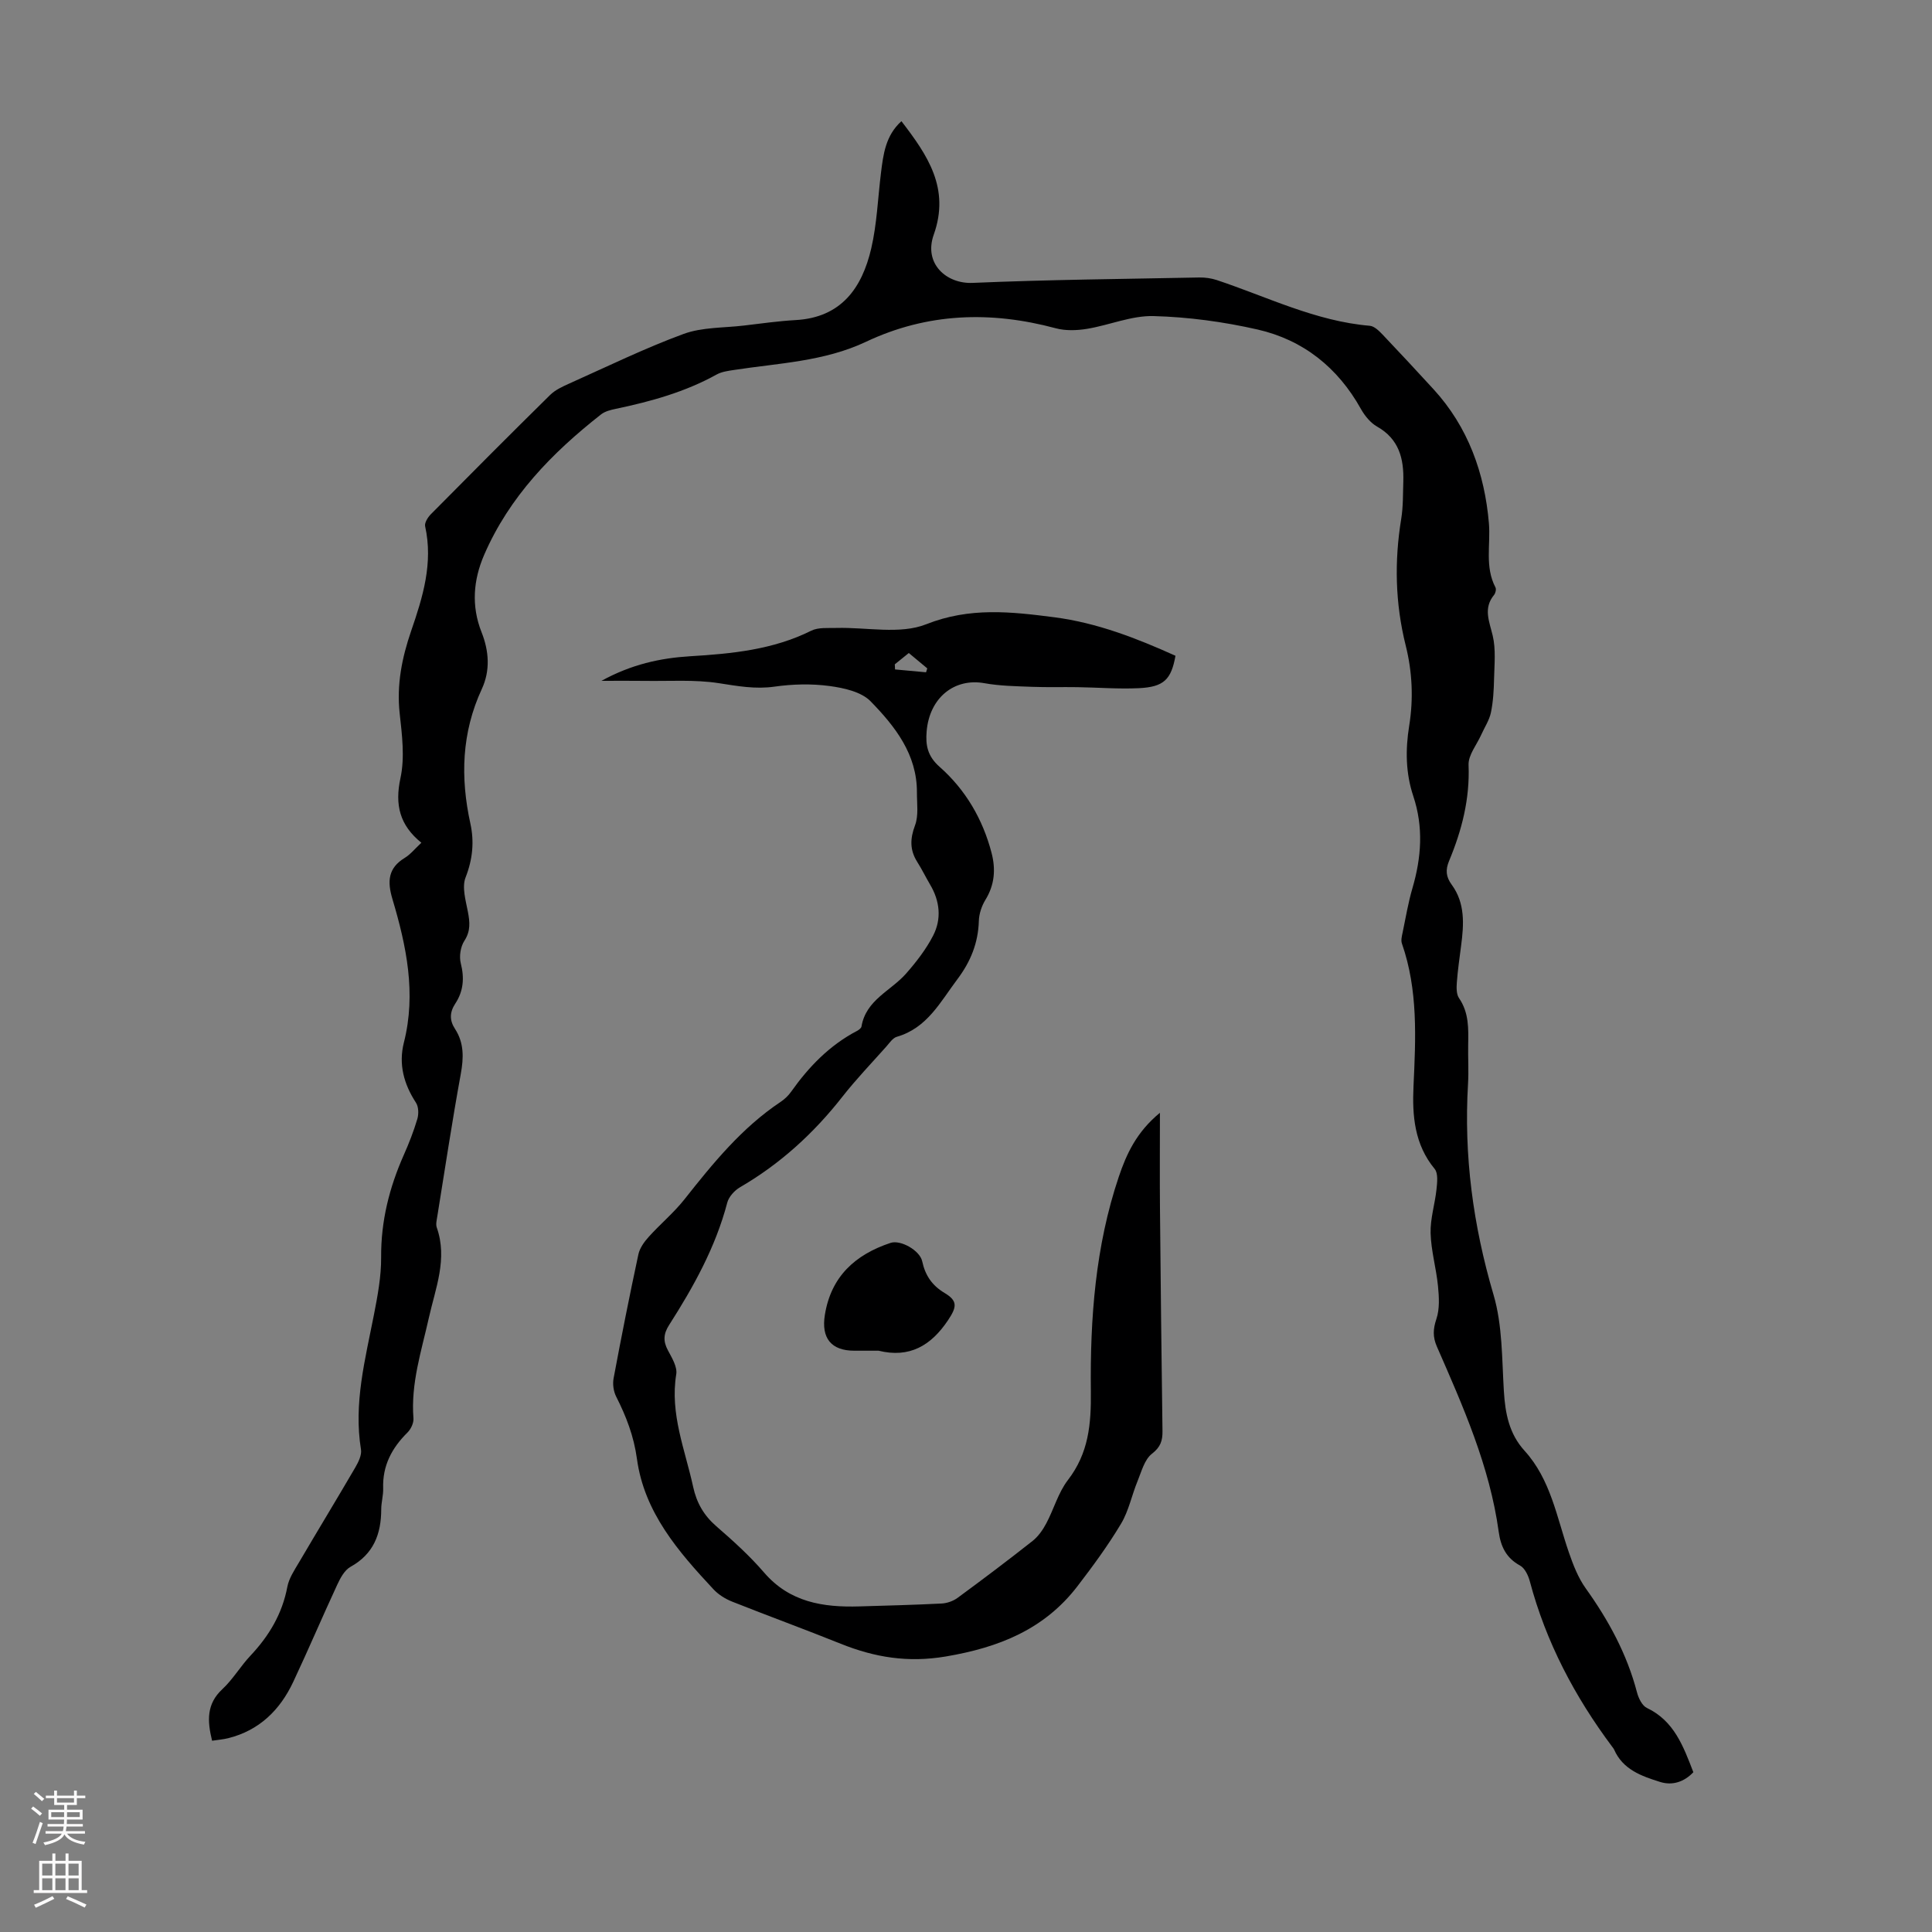 <svg enable-background="new 0 0 400 400" viewBox="0 0 400 400" xmlns="http://www.w3.org/2000/svg"><rect x="0" y="0" width="400" height="400" fill="#808080" stroke="none"/><g fill="#000001"><path d="m43.91 360.4c-1.01-4.12-1.18-7.61 2.13-10.68 2.19-2.04 3.75-4.74 5.82-6.94 3.84-4.08 6.57-8.64 7.63-14.24.34-1.79 1.47-3.47 2.43-5.09 3.85-6.56 7.81-13.06 11.64-19.63.64-1.11 1.36-2.55 1.18-3.7-1.56-9.55.87-18.66 2.67-27.87.77-3.94 1.53-7.98 1.5-11.97-.05-7.45 1.69-14.38 4.67-21.11 1.09-2.45 2.07-4.96 2.83-7.52.3-1.02.26-2.51-.29-3.35-2.52-3.86-3.63-7.98-2.5-12.45 2.59-10.2.52-20.01-2.37-29.71-1.08-3.62-.94-6.4 2.54-8.52 1.21-.74 2.14-1.92 3.45-3.14-4.48-3.62-5.53-7.83-4.33-13.38.92-4.26.33-8.95-.16-13.38-.66-5.97.48-11.58 2.38-17.11 2.43-7.04 4.57-14.05 2.89-21.65-.16-.72.56-1.87 1.19-2.5 8.19-8.28 16.4-16.53 24.7-24.7 1.07-1.05 2.57-1.73 3.97-2.36 7.85-3.51 15.59-7.3 23.64-10.26 3.87-1.42 8.33-1.24 12.52-1.74 3.55-.42 7.11-.93 10.67-1.13 9.46-.52 13.76-6.64 15.67-14.83 1.18-5.08 1.37-10.39 2.01-15.59.48-3.89.95-7.79 4.24-10.76 5.41 7.04 10.11 13.89 6.69 23.5-2.13 5.99 2.62 10.21 8.04 9.98 15.64-.67 31.31-.81 46.96-1.12 1.2-.02 2.46.16 3.59.53 10.46 3.48 20.46 8.52 31.69 9.47.94.08 1.92 1.06 2.66 1.83 3.55 3.73 7.05 7.51 10.53 11.3 7.19 7.84 10.59 17.45 11.47 27.72.38 4.44-.89 9.02 1.36 13.32.2.37.01 1.18-.28 1.54-2.3 2.79-.99 5.48-.29 8.45.67 2.83.35 5.93.28 8.91-.05 2.34-.18 4.73-.65 7.01-.34 1.6-1.33 3.07-2.01 4.6-.93 2.08-2.7 4.2-2.62 6.25.28 7.03-1.39 13.53-4.04 19.88-.76 1.83-.66 3.26.56 4.92 2.79 3.81 2.52 8.2 1.94 12.59-.33 2.55-.7 5.1-.89 7.66-.08 1.07-.1 2.42.46 3.23 2.06 3 1.95 6.31 1.89 9.67-.05 2.69.13 5.38-.03 8.06-.89 14.89 1.05 29.33 5.28 43.68 1.86 6.32 1.73 13.27 2.14 19.96.28 4.59 1.08 8.81 4.28 12.33 5.42 5.96 6.66 13.75 9.16 21 .9 2.61 1.93 5.29 3.52 7.51 4.73 6.61 8.53 13.6 10.6 21.51.31 1.2 1.06 2.76 2.05 3.23 5.63 2.68 7.54 7.91 9.62 13.31-1.89 1.99-4.31 2.82-6.89 2.01-3.82-1.2-7.71-2.55-9.52-6.71-.09-.2-.24-.38-.38-.56-7.77-10.39-13.72-21.68-17.07-34.28-.32-1.2-1.04-2.72-2.02-3.25-2.88-1.57-4-3.95-4.42-7-1.87-13.58-7.38-25.95-12.8-38.34-.87-1.98-.8-3.62-.1-5.71.7-2.08.55-4.56.33-6.82-.36-3.67-1.43-7.29-1.53-10.95-.08-3.01.9-6.03 1.22-9.06.15-1.41.37-3.33-.38-4.24-4.19-5.07-4.66-11.03-4.38-17.1.46-9.98.97-19.91-2.4-29.57-.23-.66-.01-1.53.15-2.28.64-3.06 1.15-6.17 2.03-9.17 1.86-6.36 2.31-12.65.18-19.05-1.59-4.76-1.65-9.64-.85-14.59.9-5.58.64-11.17-.73-16.63-2.17-8.7-2.36-17.4-.92-26.22.41-2.52.35-5.13.43-7.7.14-4.71-.87-8.8-5.43-11.38-1.36-.77-2.54-2.22-3.33-3.62-4.79-8.6-11.96-14.32-21.42-16.48-7.04-1.6-14.33-2.59-21.54-2.78-4.55-.12-9.14 1.88-13.75 2.64-2.11.35-4.46.43-6.5-.12-13.45-3.61-26.56-3.2-39.27 2.8-8.7 4.11-18.17 4.42-27.42 5.85-1.19.18-2.48.36-3.51.93-6.53 3.62-13.61 5.58-20.85 7.1-1.07.22-2.25.51-3.08 1.16-10.15 7.96-19 17.05-24.21 29.1-2.24 5.19-2.68 10.56-.53 15.99 1.54 3.88 1.84 7.91.05 11.77-4.18 9.03-4.46 18.31-2.36 27.86.82 3.76.47 7.4-1 11.15-.78 2 .03 4.75.48 7.09.41 2.16.59 3.99-.73 6.03-.8 1.23-1.1 3.23-.74 4.65.77 3.03.56 5.76-1.13 8.33-1.18 1.79-1.24 3.46-.06 5.26 1.88 2.9 1.8 5.97 1.19 9.32-1.79 9.79-3.27 19.64-4.86 29.47-.12.77-.35 1.65-.11 2.33 2.28 6.49-.27 12.55-1.64 18.69-1.53 6.86-3.76 13.59-3.19 20.8.08.95-.52 2.23-1.22 2.93-3.25 3.21-5.21 6.88-5.05 11.58.05 1.44-.4 2.89-.4 4.34-.01 5.12-1.58 9.26-6.37 11.91-1.22.68-2.09 2.3-2.72 3.66-3.11 6.69-5.99 13.49-9.13 20.16-2.74 5.83-7.03 10.05-13.48 11.66-1.07.26-2.17.34-3.32.52z"/><path d="m124.52 140.96c6.21-3.41 12.17-4.71 18.36-5.09 8.62-.52 17.15-1.34 25.08-5.29 1.47-.73 3.47-.52 5.23-.57 6.23-.17 13.13 1.39 18.56-.76 9.04-3.59 17.63-2.6 26.55-1.45 8.85 1.15 17.04 4.35 25.07 7.97-.88 4.92-2.4 6.46-7.58 6.71-4.23.2-8.49-.15-12.73-.21-3.12-.05-6.25.05-9.38-.07-3.29-.13-6.63-.17-9.86-.75-6.23-1.13-11.39 3.01-11.97 9.98-.24 2.84.17 5.12 2.69 7.34 5.37 4.74 8.94 10.84 10.76 17.84.87 3.37.63 6.57-1.26 9.66-.79 1.28-1.34 2.92-1.38 4.41-.14 4.55-1.7 8.41-4.43 12.04-3.54 4.7-6.26 10.12-12.56 11.94-.85.25-1.51 1.28-2.18 2.03-3.05 3.43-6.24 6.75-9.07 10.36-5.93 7.57-12.88 13.92-21.21 18.76-1.13.66-2.32 1.96-2.64 3.19-2.42 9.22-6.97 17.4-12.04 25.33-1.18 1.84-1.26 3.36-.24 5.25.82 1.54 1.97 3.42 1.72 4.94-1.34 8.21 1.83 15.63 3.5 23.32.72 3.31 2.21 5.91 4.79 8.15 3.46 3 6.9 6.11 9.88 9.57 5.32 6.19 12.25 7.25 19.73 7.03 5.69-.17 11.38-.31 17.06-.6 1.12-.06 2.39-.51 3.3-1.18 5.23-3.84 10.41-7.75 15.51-11.77 1.17-.93 2.12-2.28 2.83-3.62 1.58-2.96 2.48-6.38 4.48-8.98 4.3-5.58 4.84-11.55 4.76-18.43-.17-14.98.93-29.99 5.79-44.39 1.59-4.72 3.68-9.26 8.51-13.23 0 7.21-.05 13.53.01 19.86.14 15.34.31 30.67.52 46.01.03 2-.38 3.33-2.19 4.73-1.53 1.19-2.15 3.65-2.96 5.63-1.21 2.93-1.83 6.18-3.43 8.85-2.69 4.5-5.82 8.76-9.01 12.92-6.87 8.96-16.28 12.71-27.29 14.57-7.85 1.32-14.7.18-21.74-2.64-7.46-3-15.02-5.76-22.5-8.73-1.4-.56-2.81-1.44-3.83-2.53-7.3-7.82-14.35-15.94-15.86-27.03-.64-4.69-2.22-8.78-4.3-12.88-.55-1.09-.76-2.59-.53-3.79 1.6-8.57 3.3-17.13 5.13-25.65.28-1.31 1.2-2.59 2.13-3.62 2.39-2.66 5.19-4.98 7.4-7.77 5.91-7.48 11.9-14.85 19.95-20.21.82-.55 1.59-1.29 2.16-2.1 3.65-5.16 7.95-9.6 13.62-12.57.37-.2.87-.56.93-.9.91-5.53 6.1-7.39 9.26-11 2.1-2.4 4.12-5 5.57-7.82 1.79-3.47 1.41-7.16-.63-10.59-.91-1.54-1.69-3.16-2.65-4.67-1.56-2.47-1.51-4.8-.46-7.59.76-2.03.38-4.51.39-6.79.04-7.91-4.54-13.7-9.59-18.88-1.93-1.98-5.54-2.77-8.52-3.17-3.73-.5-7.64-.4-11.37.13-3.99.57-7.67-.12-11.56-.72-5-.77-10.19-.39-15.3-.47-2.72-.04-5.46-.01-8.98-.01zm60.74-3.42c.02.35.04.7.05 1.06 2.14.2 4.28.39 6.42.59.08-.27.17-.54.25-.81-1.25-1.04-2.5-2.08-3.82-3.18-1.03.84-1.96 1.59-2.9 2.34z"/><path d="m181.9 279.65c-1.67 0-3.35 0-5.02 0-4.8 0-6.88-2.61-6.1-7.42 1.28-7.96 6.3-12.48 13.59-14.9 2.1-.7 6.08 1.57 6.56 3.8.62 2.91 2.03 5.01 4.64 6.57 2.76 1.64 2.53 2.92.7 5.65-3.52 5.26-7.97 7.87-14.37 6.3z"/></g><path d="m6.44 374.46.42-.45c.65.47 1.27.95 1.85 1.44l-.45.49c-.65-.56-1.25-1.06-1.82-1.48m.93 7.33-.63-.26c.55-1.36 1.05-2.8 1.52-4.33.19.1.38.19.59.27-.46 1.29-.95 2.73-1.48 4.32m-.38-10.38.44-.42c.43.34 1.01.82 1.74 1.44l-.49.49c-.53-.51-1.09-1.01-1.69-1.51m2.5.35h1.72v-1.04h.59v1.04h3.52v-1.04h.59v1.04h1.75v.53h-1.75v1.42h-2.03v.97h3.22v2.03h-3.24c0 .35-.01.66-.03.93h3.32v.53h-3.37c-.03.27-.08.58-.15.94h3.96v.53h-3.71c.67.92 1.93 1.48 3.79 1.68-.13.24-.23.44-.29.59-2.13-.38-3.48-1.08-4.04-2.12-.43.97-1.77 1.72-4.03 2.23-.09-.19-.2-.37-.33-.55 2.1-.42 3.37-1.03 3.81-1.83h-3.36v-.53h3.58c.08-.29.13-.61.16-.94h-3.33v-.53h3.39c.02-.27.04-.58.04-.93h-3.23v-2.03h3.25v-.97h-2.07v-1.42h-1.73zm1.12 3.44v1h2.65c.01-.3.02-.44.01-.4v-.25-.35zm1.19-2h3.52v-.91h-3.52zm4.71 2h-2.63v.59c0 .15-.01.28-.01.4h2.64z" fill="#fbfafa"/><path d="m13.56 383.74h.63v1.52h2.72v6.07h1.13v.6h-11.06v-.6h1.13v-6.07h2.73v-1.52h.63v1.52h2.1v-1.52zm-2.69 8.83.38.56c-1.24.63-2.53 1.25-3.85 1.85-.1-.21-.21-.42-.34-.63 1.36-.55 2.63-1.15 3.81-1.78m-2.13-4.27h2.1v-2.45h-2.1zm0 3.04h2.1v-2.46h-2.1zm2.72-3.04h2.1v-2.45h-2.1zm0 3.04h2.1v-2.46h-2.1zm6.07 3.6c-1.41-.71-2.7-1.3-3.86-1.78l.35-.56c1.45.62 2.75 1.19 3.88 1.72zm-1.25-9.09h-2.1v2.45h2.1zm-2.09 5.49h2.1v-2.46h-2.1z" fill="#fbfafa"/></svg>